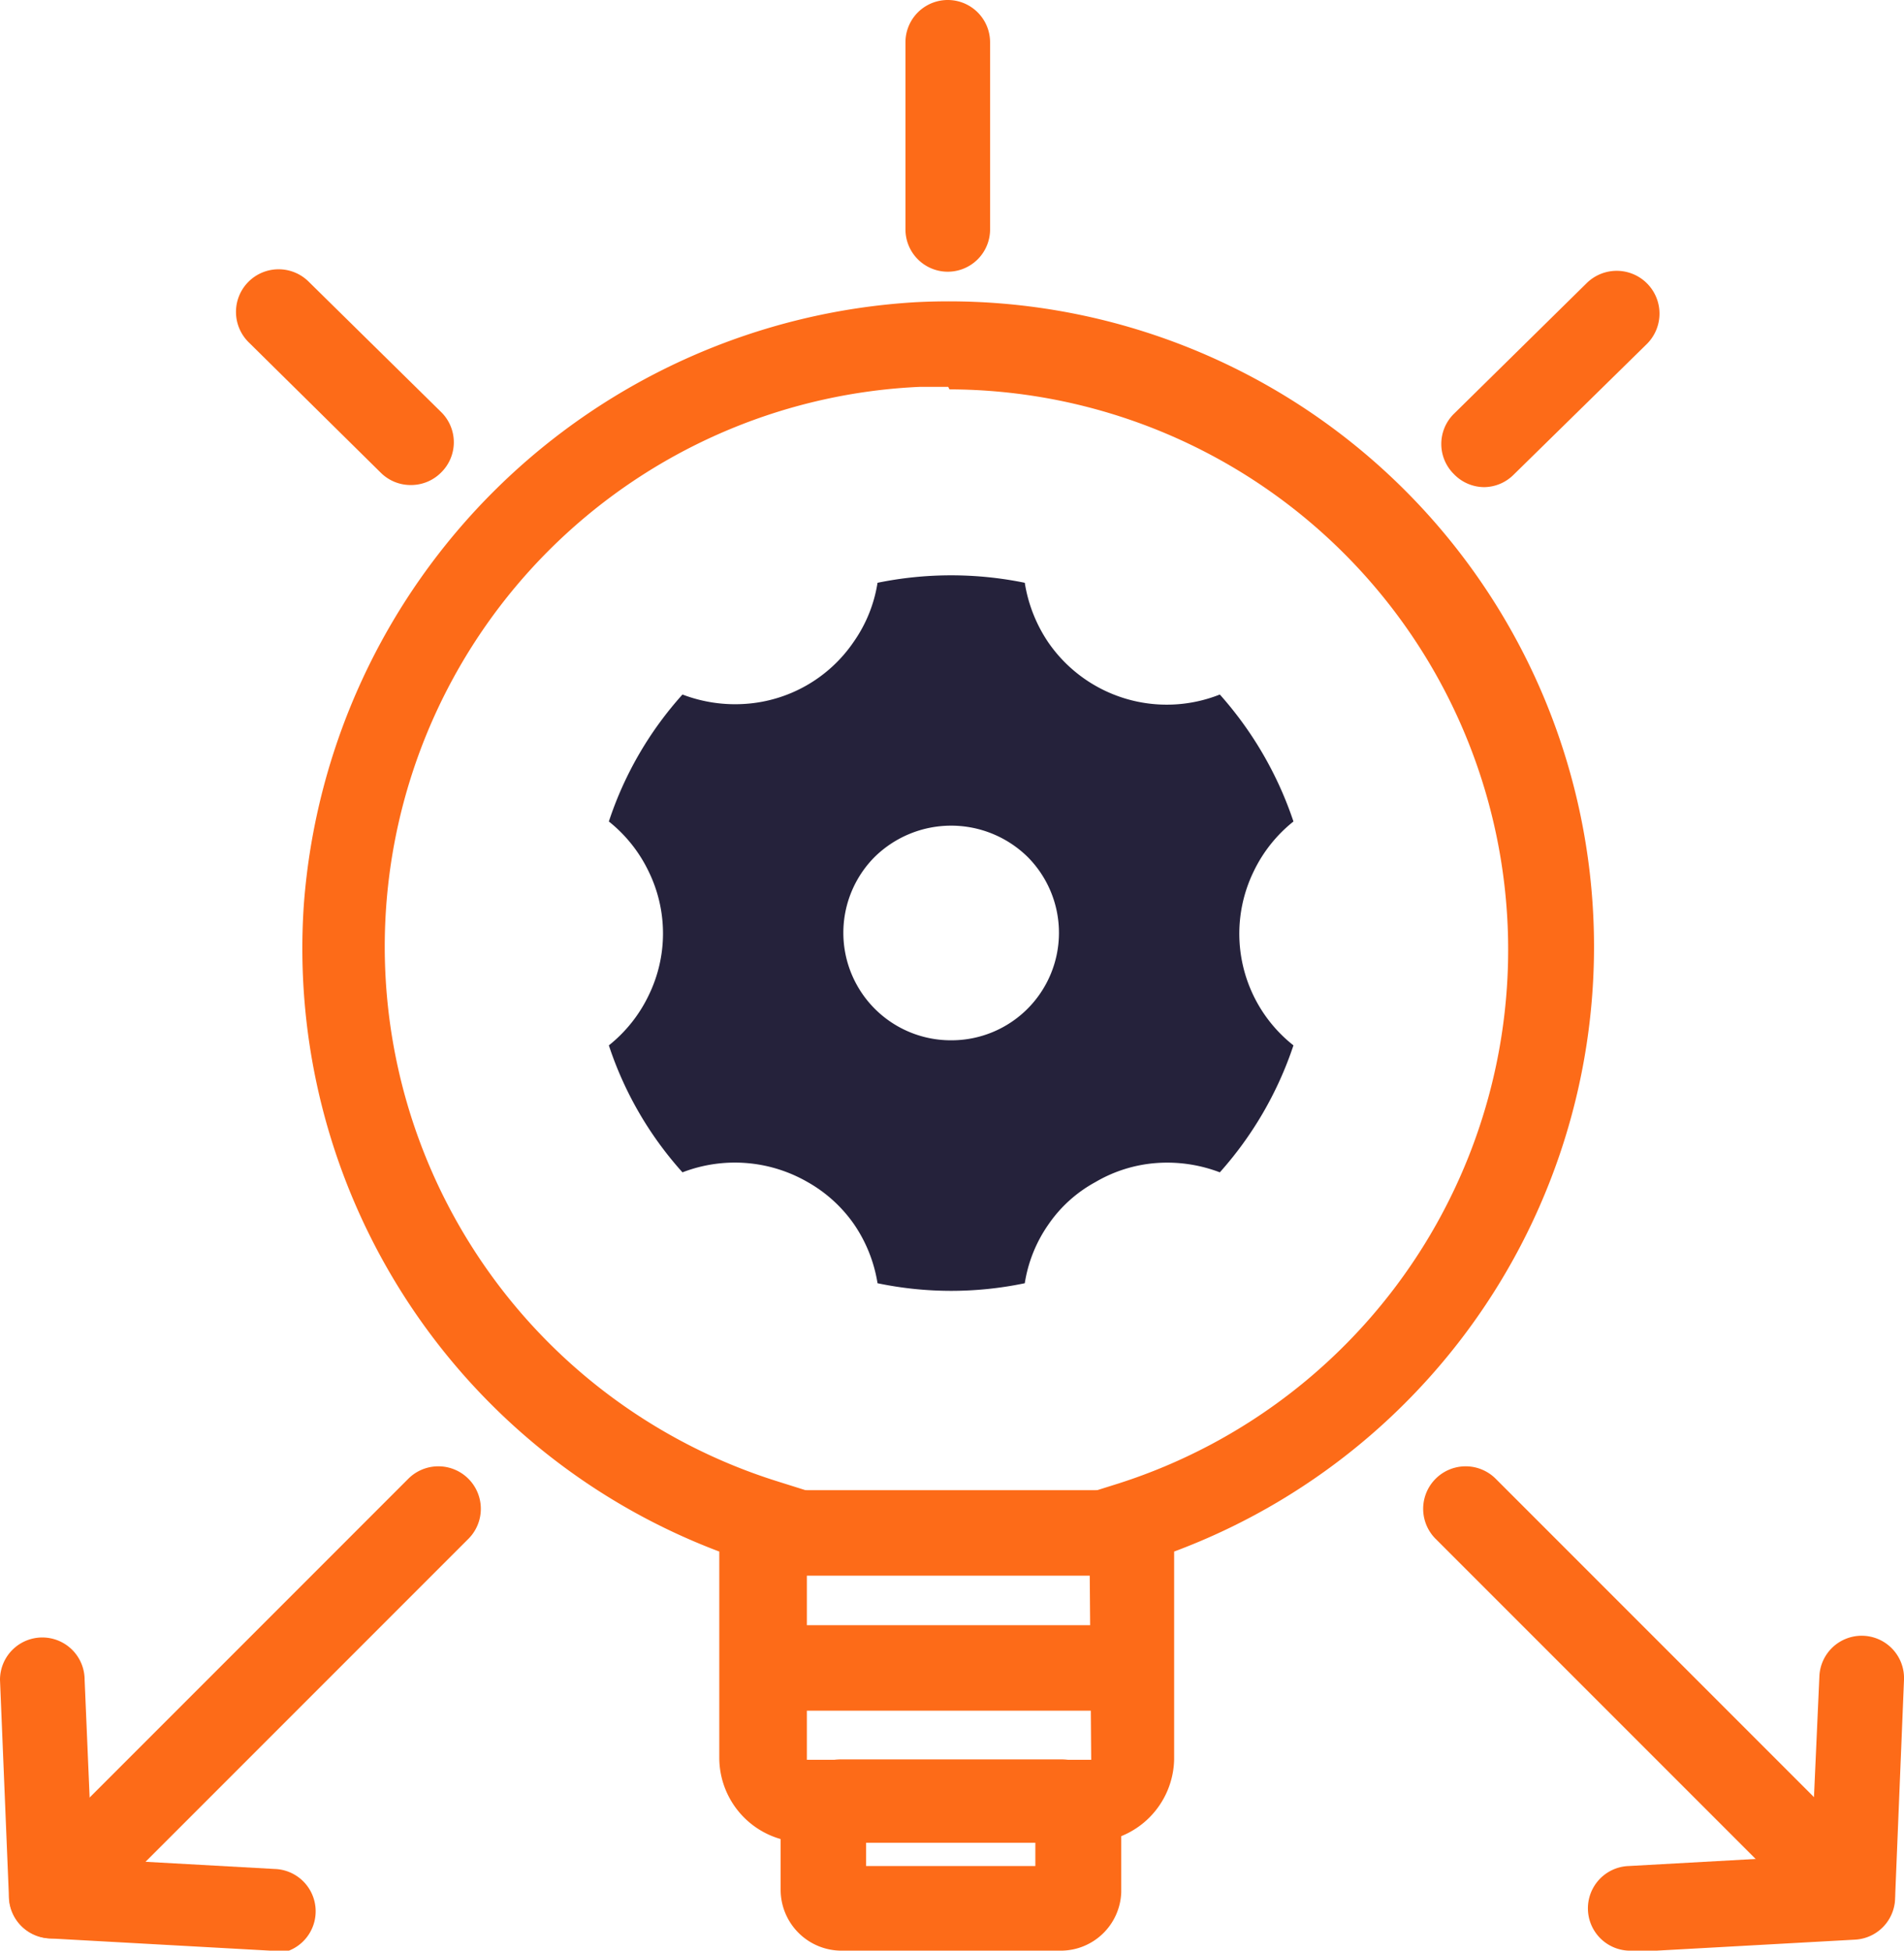 <svg xmlns="http://www.w3.org/2000/svg" viewBox="0 0 45 46.09"><defs><style>.cls-1{fill:#fd6b18;}.cls-2{fill:#25223b;}</style></defs><g id="Layer_2" data-name="Layer 2"><g id="SvgjsSvg1055"><path class="cls-1" d="M43.78,45.8a1,1,0,0,1-.71-.3l-9.14-9.14a1,1,0,0,1,1.42-1.42l9.14,9.14a1,1,0,0,1,0,1.42A1,1,0,0,1,43.78,45.8Z"/><path class="cls-1" d="M38.56,46.09a1,1,0,0,1-.06-2l4.31-.24L43,39.61a1,1,0,1,1,2,.08l-.21,5.14a1,1,0,0,1-.95,1l-5.23.29Z"/><path class="cls-1" d="M1.22,45.8a1,1,0,0,1-.71-.3,1,1,0,0,1,0-1.42l9.14-9.14a1,1,0,0,1,1.42,1.42L1.93,45.5A1,1,0,0,1,1.22,45.8Z"/><path class="cls-1" d="M6.44,46.09H6.39L1.16,45.8a1,1,0,0,1-.95-1L0,39.69a1,1,0,0,1,1-1,1,1,0,0,1,1,1l.18,4.23,4.31.24a1,1,0,0,1-.06,2Z"/><path class="cls-2" d="M20.74,13.77a8.68,8.68,0,0,1,3.48,0,3.48,3.48,0,0,0,.55,1.4,3.4,3.4,0,0,0,4.06,1.24,8.62,8.62,0,0,1,1.74,3,3.37,3.37,0,0,0-.94,1.18,3.36,3.36,0,0,0,.94,4.11,8.57,8.57,0,0,1-1.74,3,3.49,3.49,0,0,0-1.5-.22,3.33,3.33,0,0,0-1.44.45,3.2,3.2,0,0,0-1.11,1,3.32,3.32,0,0,0-.56,1.39,8.5,8.5,0,0,1-3.48,0,3.42,3.42,0,0,0-.56-1.4,3.33,3.33,0,0,0-1.11-1,3.44,3.44,0,0,0-2.94-.22,8.42,8.42,0,0,1-1.74-3,3.37,3.37,0,0,0,.94-1.18,3.33,3.33,0,0,0,0-2.93,3.37,3.37,0,0,0-.94-1.18,8.42,8.42,0,0,1,1.74-3,3.49,3.49,0,0,0,1.5.22,3.37,3.37,0,0,0,2.55-1.47A3.32,3.32,0,0,0,20.74,13.77Zm1.74,10.81a2.54,2.54,0,0,0,1.81-4.33,2.58,2.58,0,0,0-3.62,0,2.54,2.54,0,0,0,1.81,4.33Z"/><path class="cls-1" d="M25.79,43.53H19a2,2,0,0,1-2-2V36.66A15.23,15.23,0,0,1,7.18,21.39,15.41,15.41,0,0,1,21.65,7.14a15.25,15.25,0,0,1,6.1,29.52v4.91A2,2,0,0,1,25.79,43.53ZM22.41,9.14l-.66,0A13.24,13.24,0,0,0,18.37,35l.7.22v6.36l6.72,0-.05-6.31.7-.22a13.24,13.24,0,0,0-4-25.85Z"/><path class="cls-1" d="M25.07,46.09H19.89a1.44,1.44,0,0,1-1.44-1.43V43a1.44,1.44,0,0,1,1.44-1.43h5.18A1.43,1.43,0,0,1,26.5,43v1.71A1.43,1.43,0,0,1,25.07,46.09Zm-4.6-2h4v-.55h-4Z"/><rect class="cls-1" x="18.36" y="38.4" width="8.23" height="2.02"/><rect class="cls-1" x="18.29" y="35.21" width="8.23" height="2.02"/><path class="cls-1" d="M22.4,6.42a1,1,0,0,1-1-1V1a1,1,0,0,1,2,0v4.4A1,1,0,0,1,22.4,6.42Z"/><path class="cls-1" d="M35.08,11.51a1,1,0,0,1-.72-.31,1,1,0,0,1,0-1.42l3.14-3.09a1,1,0,0,1,1.42,1.44l-3.15,3.09A1,1,0,0,1,35.08,11.51Z"/><path class="cls-1" d="M9.73,11.46A1,1,0,0,1,9,11.17L5.88,8.09A1,1,0,1,1,7.29,6.65l3.14,3.09a1,1,0,0,1,0,1.42A1,1,0,0,1,9.73,11.46Z"/></g></g></svg>